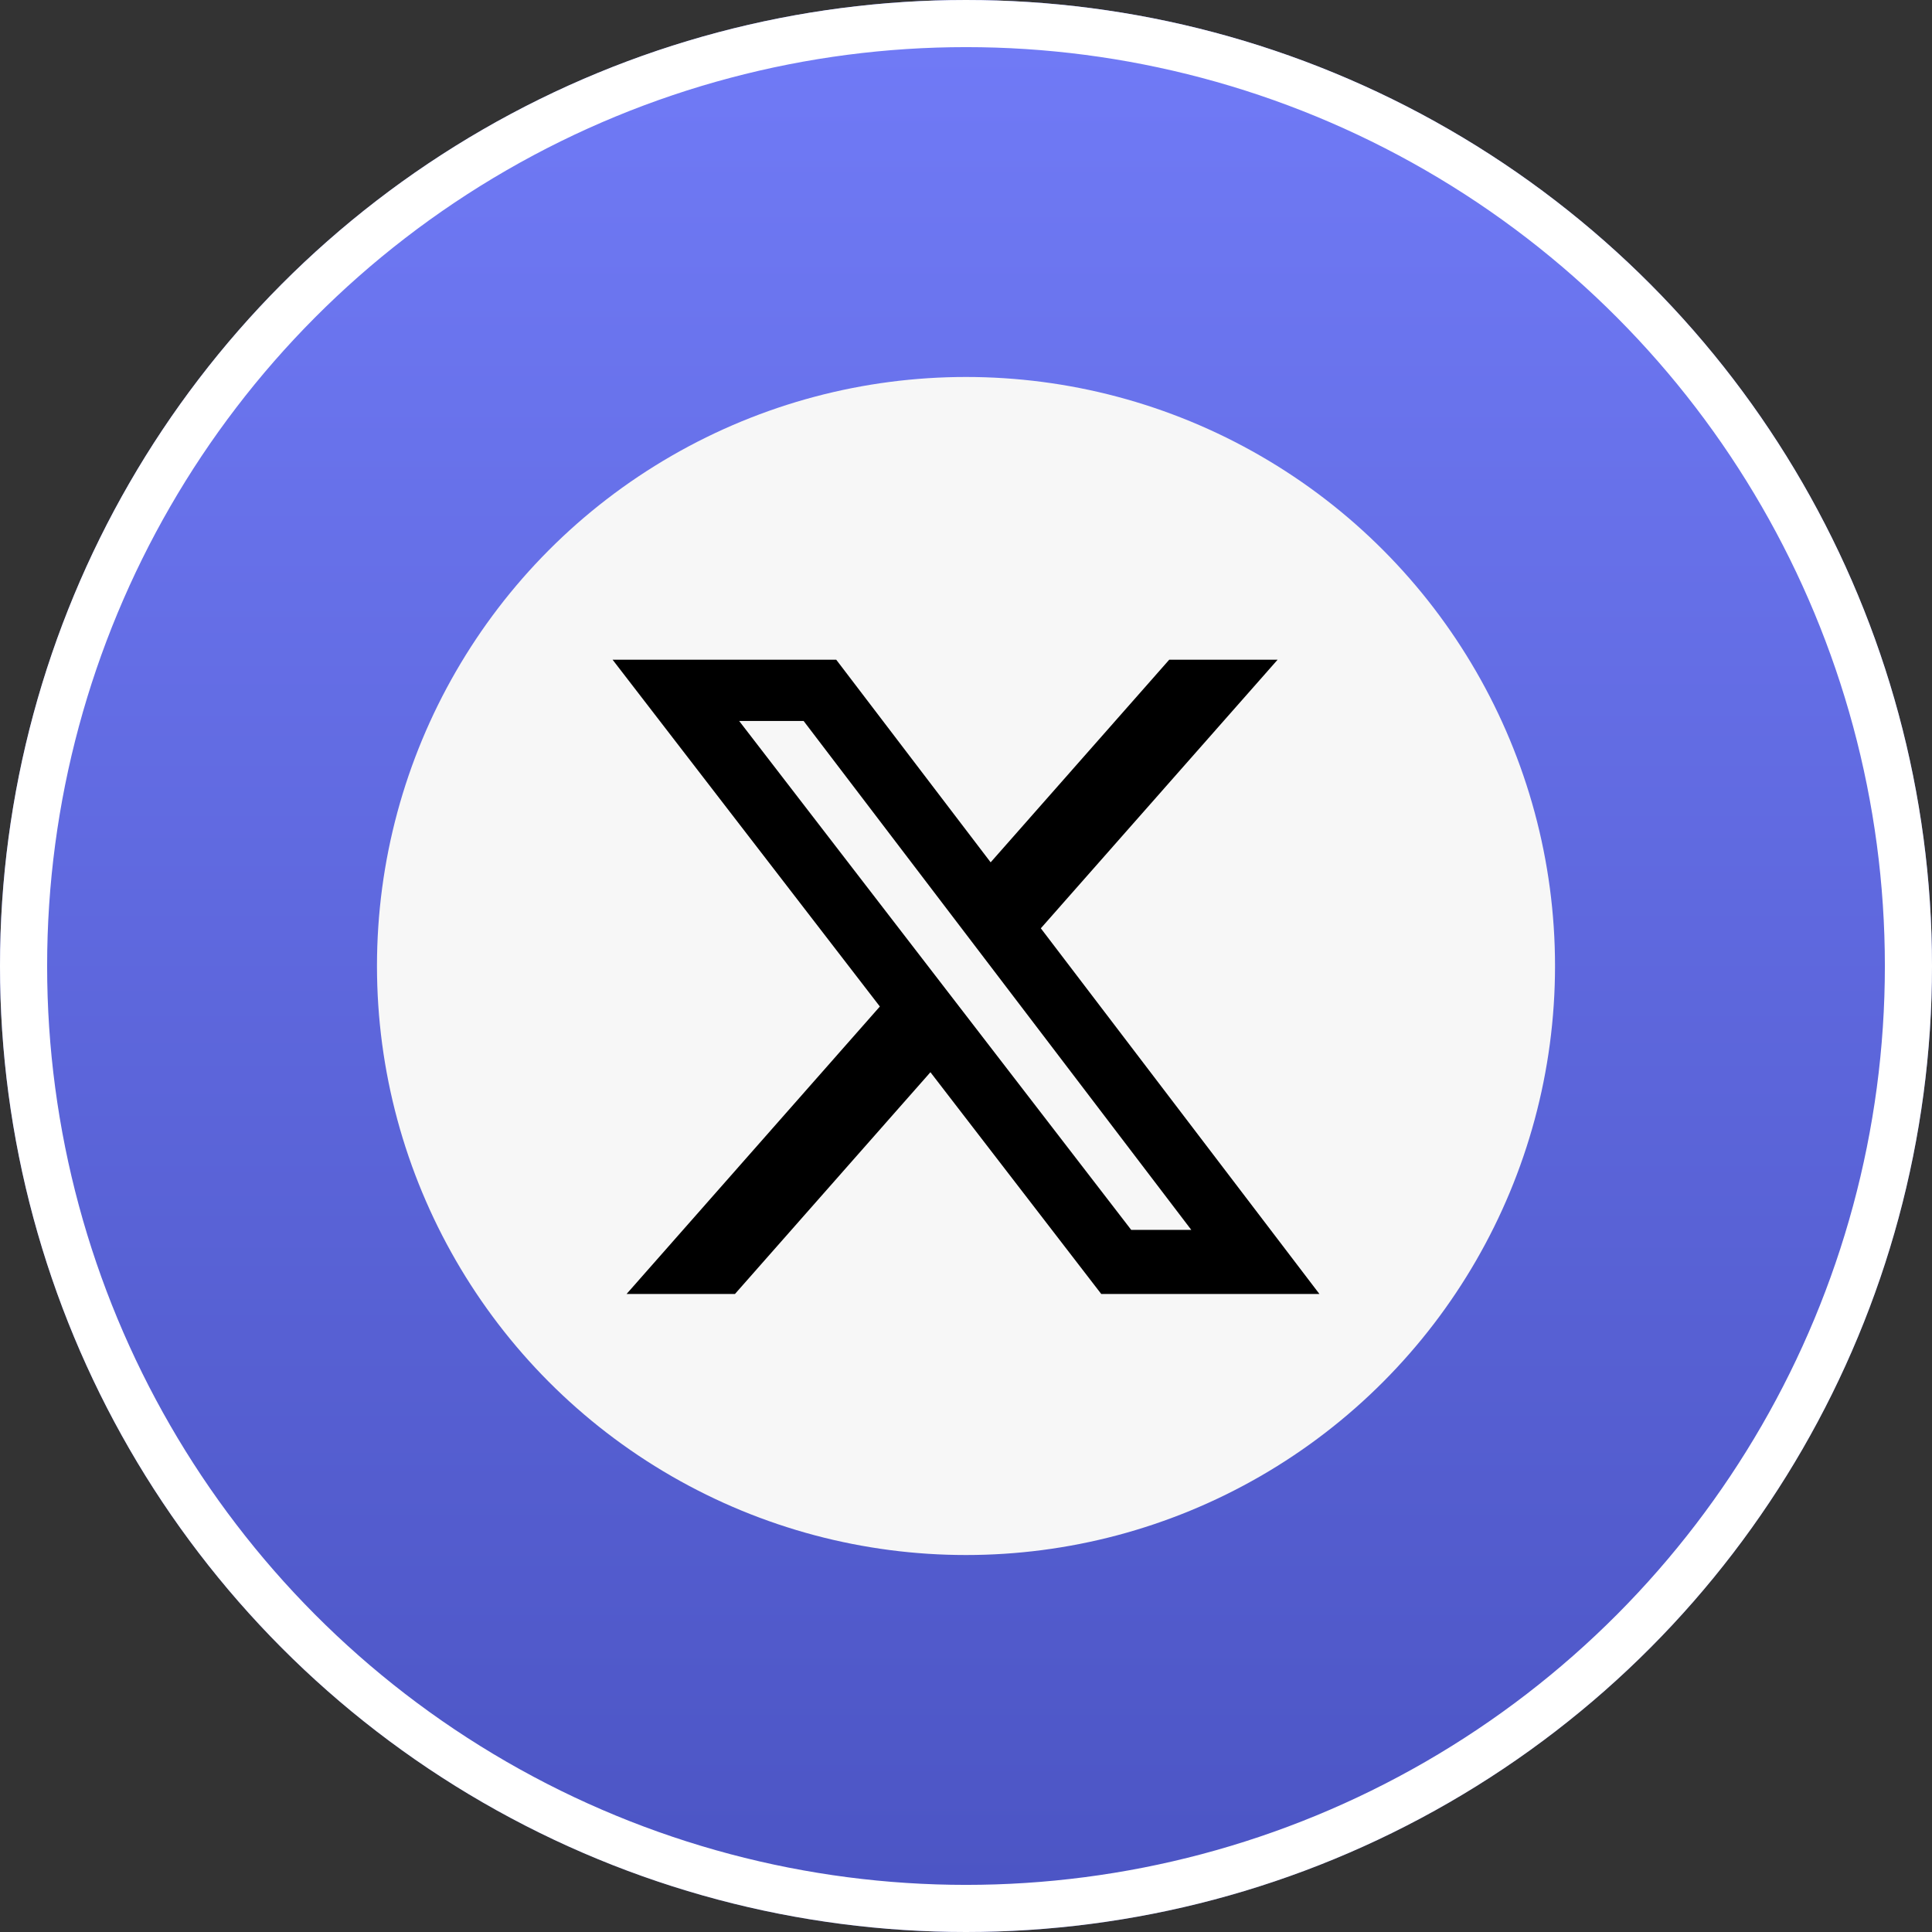 <svg xmlns="http://www.w3.org/2000/svg" xmlns:xlink="http://www.w3.org/1999/xlink" width="41" height="41" viewBox="0 0 41 41">
  <rect x="0" y="0" width="41" height="41" fill="#333333" stroke="none"/>
  <defs>
    <linearGradient id="linear-gradient" x1="0.5" x2="0.5" y2="1" gradientUnits="objectBoundingBox">
      <stop offset="0" stop-color="#717bf7"/>
      <stop offset="1" stop-color="#4b54c3"/>
    </linearGradient>
  </defs>
  <g id="x-button-m" transform="translate(-308 -14)">
    <g id="Ellipse_1" data-name="Ellipse 1" transform="translate(308 14)" stroke="#fff" stroke-width="1" fill="url(#linear-gradient)">
      <circle cx="20.5" cy="20.5" r="20.5" stroke="none"/>
      <circle cx="20.5" cy="20.5" r="20" fill="none"/>
    </g>
    <g id="x-logo" transform="translate(264.37 -75.085)">
      <circle id="Ellipse_38" data-name="Ellipse 38" cx="12.5" cy="12.5" r="12.5" transform="translate(51.63 97.085)" fill="#f7f7f7"/>
      <path id="Path_122" data-name="Path 122" d="M68.243,101.25h2.3l-5.025,5.7,5.912,7.76H66.8l-3.625-4.706-4.148,4.706h-2.3l5.375-6.1L56.43,101.25h4.746l3.277,4.3Zm-.807,12.1h1.275l-8.227-10.8H59.116Z" transform="translate(0.2 1.835)"/>
    </g>
  </g>
</svg>
